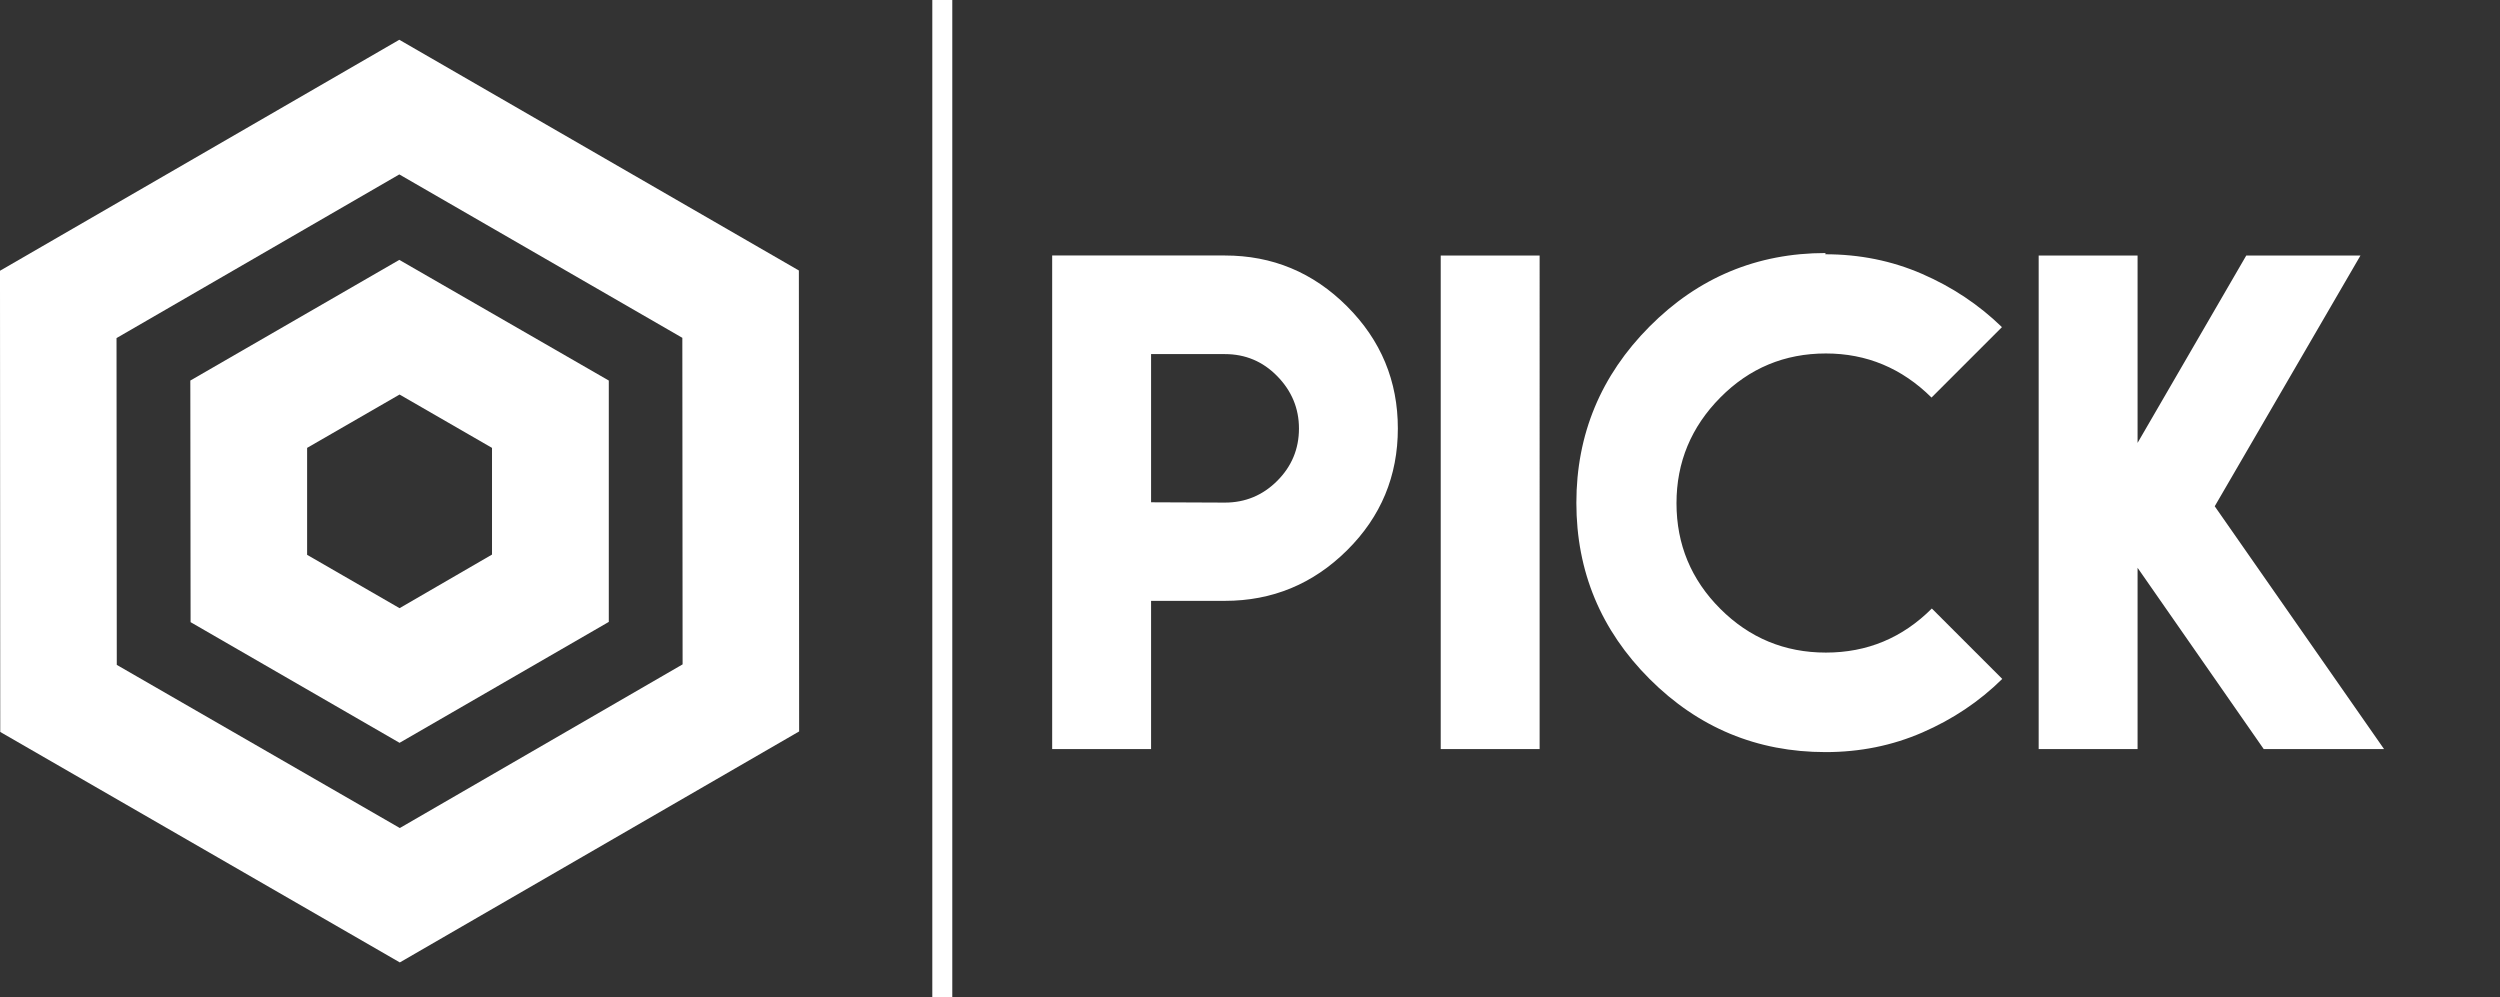 <?xml version="1.0" encoding="UTF-8" standalone="no"?>
<svg
   xmlns:dc="http://purl.org/dc/elements/1.1/"
   xmlns:cc="http://creativecommons.org/ns#"
   xmlns:rdf="http://www.w3.org/1999/02/22-rdf-syntax-ns#"
   xmlns:svg="http://www.w3.org/2000/svg"
   xmlns="http://www.w3.org/2000/svg"
   xmlns:sodipodi="http://sodipodi.sourceforge.net/DTD/sodipodi-0.dtd"
   xmlns:inkscape="http://www.inkscape.org/namespaces/inkscape"
   sodipodi:docname="pick.svg"
   inkscape:version="1.0 (4035a4fb49, 2020-05-01)"
   id="svg8"
   version="1.1"
   viewBox="0 0 99.484 39.688"
   height="39.688mm"
   width="99.484mm">
  <rect x="0" y="0" width="99.484" height="39.688" fill="#333333" stroke="none"/>
  <defs
     id="defs2" />
  <sodipodi:namedview
     fit-margin-bottom="0"
     fit-margin-right="0"
     fit-margin-left="0"
     fit-margin-top="0"
     inkscape:window-maximized="1"
     inkscape:window-y="1192"
     inkscape:window-x="-8"
     inkscape:window-height="1137"
     inkscape:window-width="1920"
     showgrid="false"
     inkscape:document-rotation="0"
     inkscape:current-layer="layer1"
     inkscape:document-units="mm"
     inkscape:cy="-184.99999"
     inkscape:cx="285.14346"
     inkscape:zoom="0.35"
     inkscape:pageshadow="2"
     inkscape:pageopacity="0.0"
     borderopacity="1.0"
     bordercolor="#666666"
     pagecolor="#ffffff"
     id="base" />
  <g
     transform="translate(-30.389,-197.115)"
     id="layer1"
     inkscape:groupmode="layer"
     inkscape:label="Layer 1">
    <g
       id="g864"
       transform="matrix(0.265,0,0,0.265,30.389,197.115)">
      <g
         fill="#ffffff"
         transform="matrix(38.886,0,0,38.886,-37.215,-21.949)"
         featurekey="symbolFeature-0"
         id="SvgjsG1007">
        <g
           id="g838">
          <path
             id="path834"
             d="M 2.501,4.281 0.958,3.391 0.957,1.61 2.499,0.718 4.042,1.609 4.043,3.389 Z M 1.408,3.132 2.501,3.762 3.593,3.13 3.592,1.869 2.499,1.238 1.407,1.87 Z"
             fill="#ffffff" />
          <path
             id="path836"
             d="M 2.5,3.433 1.693,2.967 1.692,2.034 2.499,1.568 3.308,2.034 V 2.966 Z M 2.143,2.707 2.5,2.913 2.857,2.706 V 2.294 L 2.5,2.088 2.143,2.294 Z"
             fill="#ffffff" />
        </g>
      </g>
      <g
         fill="#ffffff"
         transform="translate(375)"
         featurekey="textGroupContainer"
         id="SvgjsG1008">
        <rect
           id="rect841"
           opacity="0"
           width="1"
           height="1"
           y="0"
           x="0" />
        <rect
           id="rect843"
           height="150"
           width="3"
           x="-235"
           y="0" />
      </g>
      <g
         fill="#ffffff"
         transform="matrix(2.354,0,0,2.354,154.322,18.322)"
         featurekey="nameFeature-0"
         id="SvgjsG1009">
        <path
           id="path846"
           d="M 1.562,40 V 30.547 19.531 8.515 h 6.309 4.707 c 3.027,0 5.625,1.074 7.793,3.242 2.168,2.168 3.242,4.766 3.242,7.793 0,3.027 -1.074,5.625 -3.242,7.773 -2.168,2.148 -4.766,3.223 -7.793,3.223 h -4.707 v 9.453 H 1.562 Z m 6.309,-15.742 4.707,0.02 c 1.309,0 2.422,-0.469 3.34,-1.387 0.918,-0.918 1.387,-2.031 1.387,-3.34 0,-1.289 -0.469,-2.402 -1.387,-3.34 -0.918,-0.938 -2.031,-1.406 -3.34,-1.406 h -4.707 v 4.727 4.727 z M 26.348,40 V 8.516 h 6.309 V 40 Z M 50.899,8.359 50.879,8.437 c 2.188,0 4.238,0.41 6.172,1.25 1.934,0.84 3.633,1.973 5.098,3.398 l -4.492,4.492 c -1.895,-1.875 -4.141,-2.812 -6.738,-2.812 -2.637,0 -4.883,0.938 -6.738,2.812 -1.855,1.875 -2.793,4.121 -2.793,6.738 0,2.637 0.938,4.883 2.793,6.738 1.855,1.855 4.102,2.793 6.738,2.793 2.637,0 4.883,-0.938 6.758,-2.812 l 4.492,4.492 c -1.465,1.445 -3.164,2.578 -5.098,3.418 -1.934,0.84 -3.984,1.25 -6.172,1.25 -4.375,0 -8.125,-1.562 -11.23,-4.668 -3.105,-3.106 -4.668,-6.856 -4.668,-11.23 0,-4.375 1.562,-8.125 4.668,-11.25 3.106,-3.125 6.856,-4.688 11.23,-4.688 z m 13.593,0.157 h 6.309 v 11.953 l 6.934,-11.953 h 7.285 L 75.723,24.512 86.524,40 h -7.676 l -8.047,-11.563 V 40 h -6.309 V 8.516 Z" />
      </g>
    </g>
  </g>
</svg>
